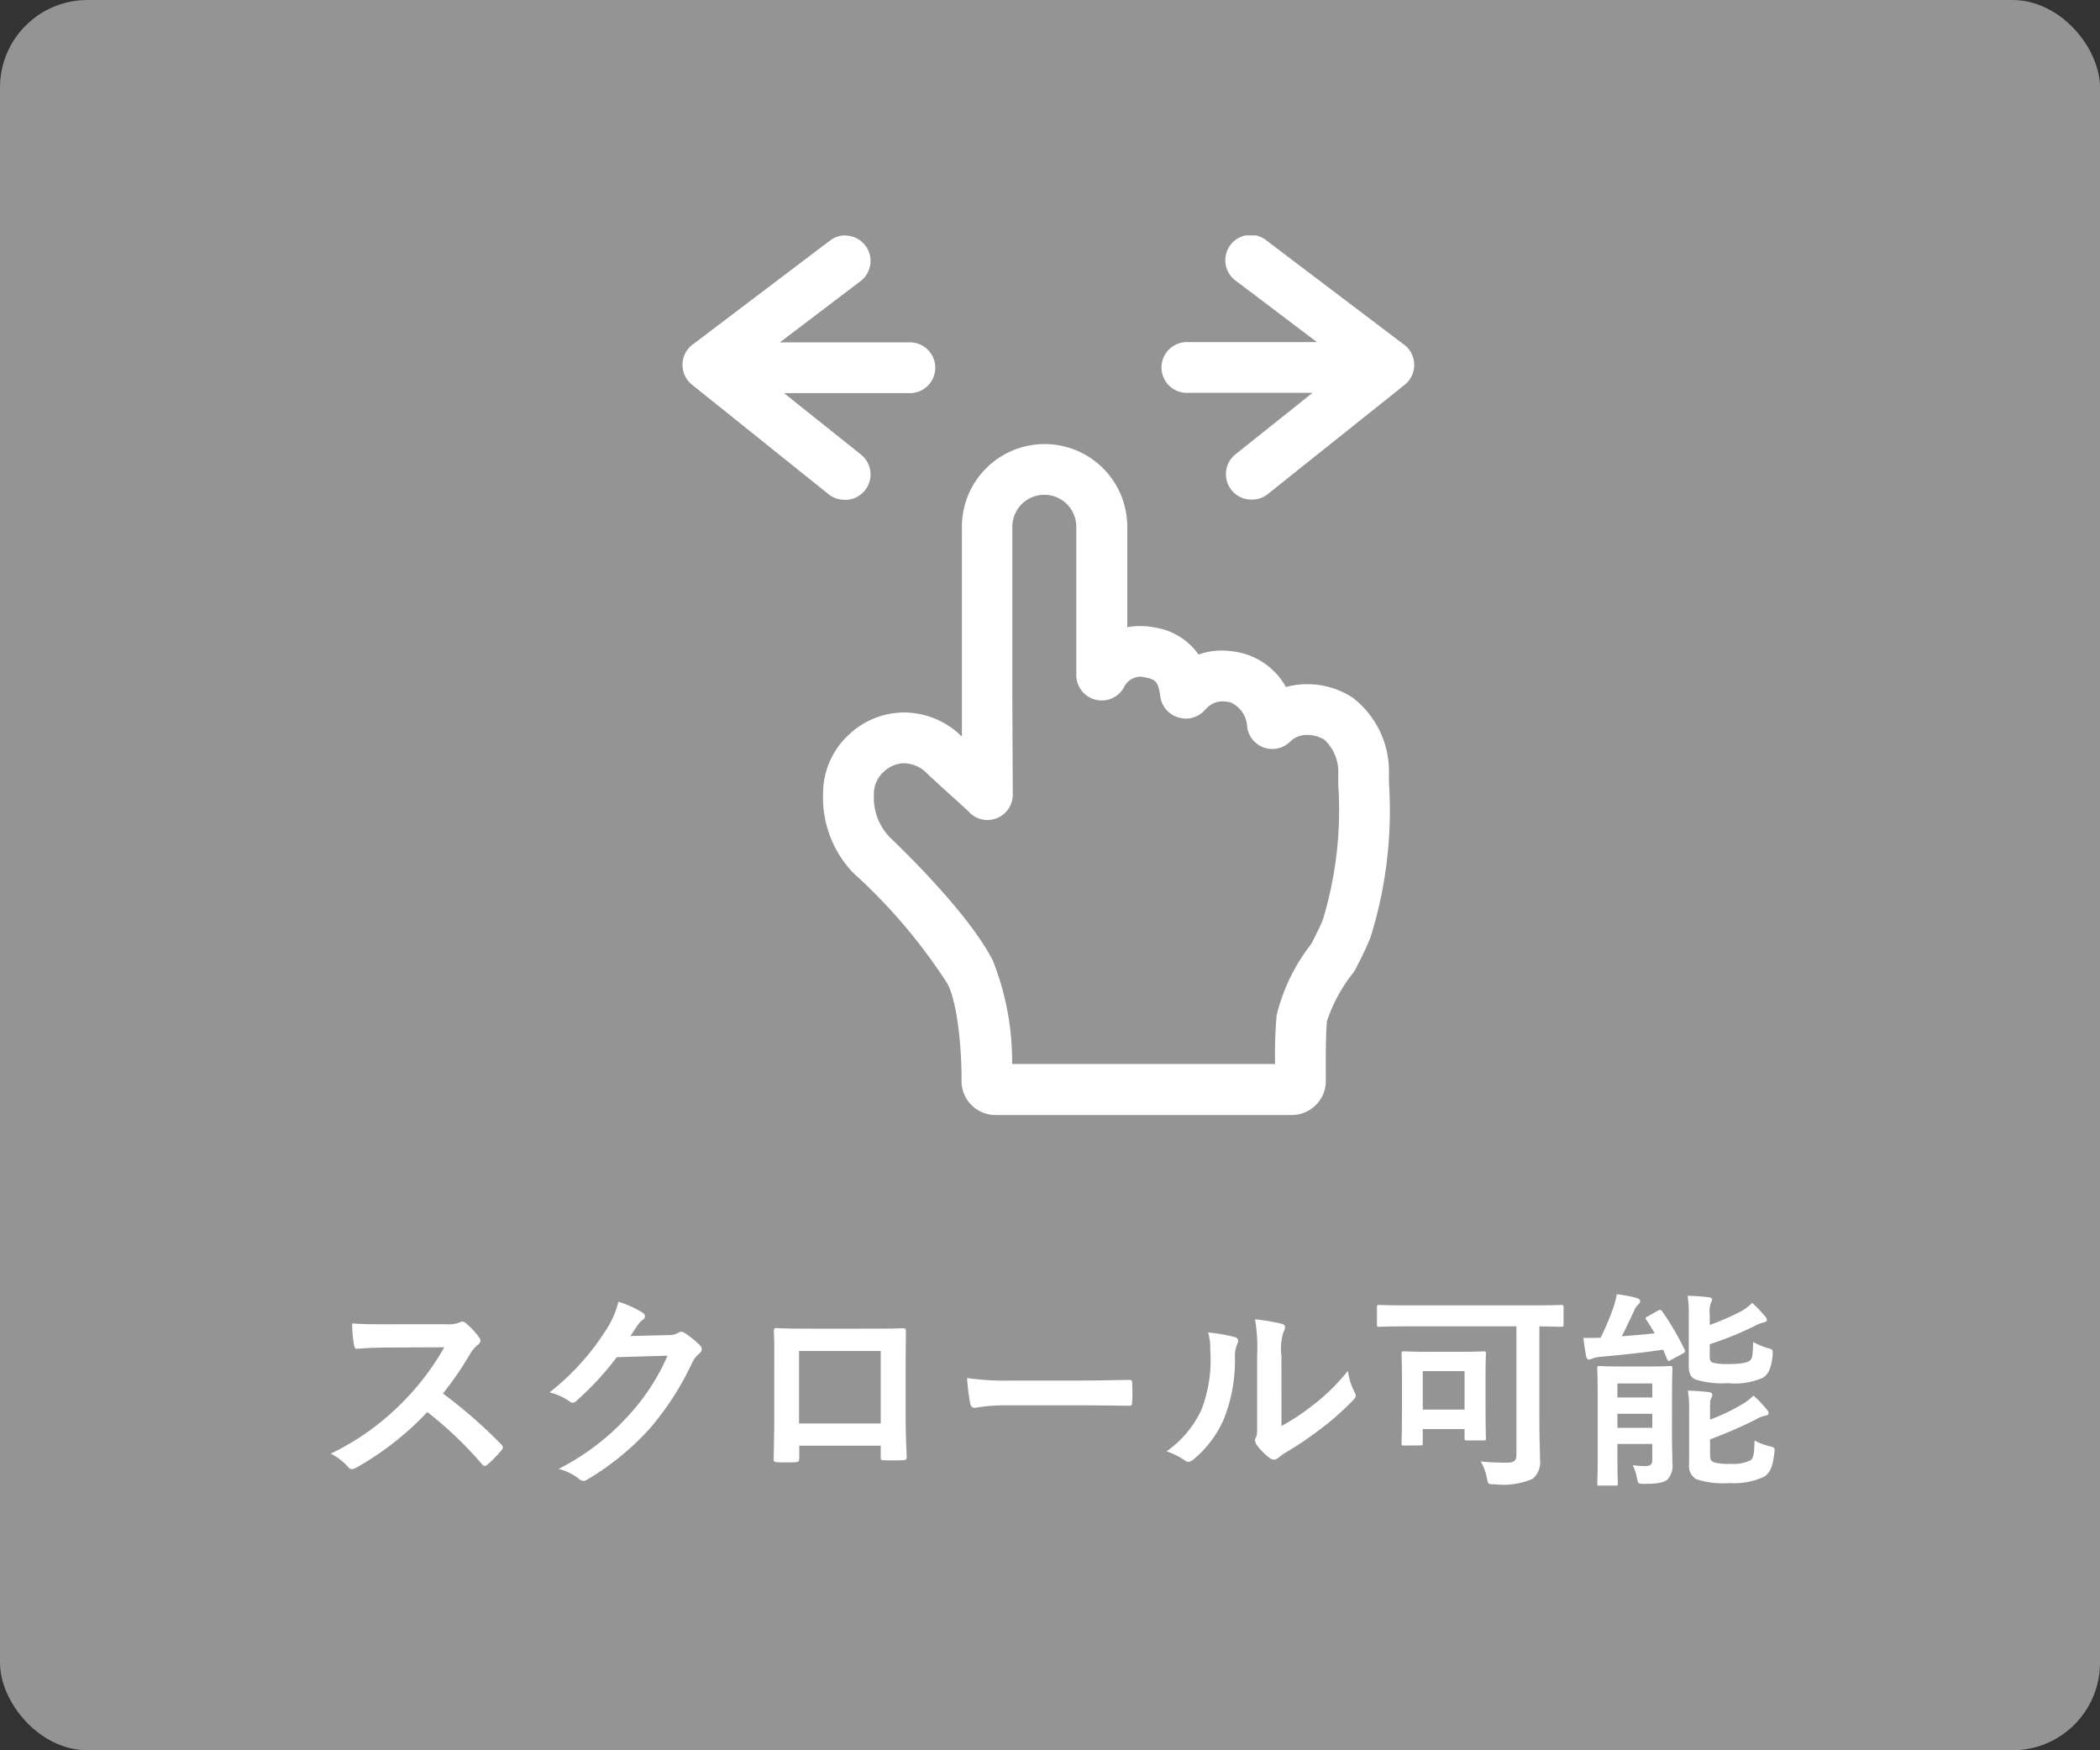 <svg id="icon-touch" xmlns="http://www.w3.org/2000/svg" xmlns:xlink="http://www.w3.org/1999/xlink" width="120" height="100" viewBox="0 0 120 100">
  <rect x="0" y="0" width="120" height="100" fill="#333333" stroke="none"/>
  <defs>
    <clipPath id="clip-path">
      <rect id="Rectangle_2759" data-name="Rectangle 2759" width="41.816" height="50.252" fill="#fff"/>
    </clipPath>
  </defs>
  <rect id="bg" width="120" height="100" rx="5" fill="#f5f5f5" opacity="0.498"/>
  <g id="Group_212" data-name="Group 212" transform="translate(39 13.448)" clip-path="url(#clip-path)">
    <path id="Path_1658" data-name="Path 1658" d="M54.567,52.388v-.575a5.31,5.31,0,0,0-2.092-4.348,4.719,4.719,0,0,0-2.576-.755,4.53,4.53,0,0,0-1.218.161A4.031,4.031,0,0,0,46.2,44.94a4.972,4.972,0,0,0-1.181-.152,3.963,3.963,0,0,0-1.334.225A3.742,3.742,0,0,0,41.2,43.473a4.3,4.3,0,0,0-.852-.085,3.877,3.877,0,0,0-.734.067V37.715a4.725,4.725,0,1,0-9.45,0v11.99a4.711,4.711,0,0,0-3.276-1.379A4.594,4.594,0,0,0,23.7,49.6a4.543,4.543,0,0,0-1.468,3.3,6.228,6.228,0,0,0,1.7,4.567l.076.073a31.417,31.417,0,0,1,5.334,6.287c.621,1.212.819,4.031.8,5.554a1.943,1.943,0,0,0,1.942,1.943h16.94a1.949,1.949,0,0,0,1.937-1.961c-.009-.709-.015-2.7.064-3.407A9.032,9.032,0,0,1,52.5,63.229a1.645,1.645,0,0,0,.17-.262l.137-.277a16.188,16.188,0,0,0,.707-1.522,24.229,24.229,0,0,0,1.056-8.781M48.051,68.408H33.035c0-.016,0-.035,0-.052a15.687,15.687,0,0,0-1.106-5.864c-1.266-2.475-4.552-5.76-5.906-7.057L25.99,55.4a3.255,3.255,0,0,1-.855-2.366,1.705,1.705,0,0,1,.478-1.242l.1-.088a1.7,1.7,0,0,1,1.16-.478,1.9,1.9,0,0,1,1.346.63c.146.137.472.441,1.059.971.435.393,1.084.977,1.248,1.139a1.448,1.448,0,0,0,2.545-.956l-.025-5.441V37.715a1.827,1.827,0,0,1,3.654,0v8.473a1.453,1.453,0,0,0,2.71.728,1.055,1.055,0,0,1,.929-.634,1.554,1.554,0,0,1,.283.034c.609.122.764.237.88,1.1a1.446,1.446,0,0,0,1,1.182,1.43,1.43,0,0,0,.459.076A1.455,1.455,0,0,0,44,48.237l.119-.122a1.26,1.26,0,0,1,.935-.426,2.044,2.044,0,0,1,.463.064,1.594,1.594,0,0,1,.947,1.4,1.452,1.452,0,0,0,2.466.832,1.317,1.317,0,0,1,.959-.375,1.928,1.928,0,0,1,.983.268,2.5,2.5,0,0,1,.8,1.912v.679a21.6,21.6,0,0,1-.88,7.691c-.116.3-.35.77-.575,1.218l-.076.152a10.791,10.791,0,0,0-1.991,4.083,25.782,25.782,0,0,0-.091,2.744v.052" transform="translate(-14.198 -21.067)" fill="#fff"/>
    <path id="Path_1659" data-name="Path 1659" d="M9.284,15.111a1.452,1.452,0,0,0,.914-2.588L5.8,9.012h7.268a1.452,1.452,0,0,0,0-2.9H5.563L10.17,2.618A1.452,1.452,0,0,0,9.293.009L9.3,0a1.448,1.448,0,0,0-.877.3L.576,6.241a1.469,1.469,0,0,0-.258.252A1.452,1.452,0,0,0,.546,8.534L8.37,14.806a1.438,1.438,0,0,0,.914.3" transform="translate(0)" fill="#fff"/>
    <path id="Path_1660" data-name="Path 1660" d="M89.508,6.267,81.668.33a1.448,1.448,0,1,0-1.754,2.3l4.607,3.483H77.016a1.452,1.452,0,0,0,0,2.9h7.252l-4.4,3.51a1.452,1.452,0,0,0,.913,2.588,1.436,1.436,0,0,0,.914-.3l7.84-6.257a1.453,1.453,0,0,0-.03-2.293" transform="translate(-48.268 -0.016)" fill="#fff"/>
  </g>
  <path id="txt" d="M4.152-8.34c-.78,0-1.38,0-2.028-.048A6.991,6.991,0,0,0,2.232-7.14c.024.132.06.216.156.2.648-.048,1.272-.072,1.9-.072l3.1-.012A14.719,14.719,0,0,1,5.124-4.008,14.576,14.576,0,0,1,.9-.948a3.288,3.288,0,0,1,1.008.78.268.268,0,0,0,.2.108.76.76,0,0,0,.276-.1A17.264,17.264,0,0,0,6.42-3.324,21.843,21.843,0,0,1,9.54-.348a.246.246,0,0,0,.168.1.207.207,0,0,0,.144-.072,6.43,6.43,0,0,0,.8-.816.3.3,0,0,0,.084-.18.273.273,0,0,0-.1-.168,28.215,28.215,0,0,0-3.324-2.9A18.936,18.936,0,0,0,8.856-6.636,2.2,2.2,0,0,1,9.3-7.164a.331.331,0,0,0,.156-.24A.32.32,0,0,0,9.4-7.56a4.375,4.375,0,0,0-.78-.84.4.4,0,0,0-.2-.1.2.2,0,0,0-.132.048,1.762,1.762,0,0,1-.828.108Zm13.872.672c.144-.216.264-.4.4-.6a1.3,1.3,0,0,1,.3-.324.239.239,0,0,0,.132-.2.25.25,0,0,0-.12-.2,5.9,5.9,0,0,0-1.4-.636,5.125,5.125,0,0,1-.708,1.62,14.234,14.234,0,0,1-3.228,3.564,3.255,3.255,0,0,1,1.152.516.288.288,0,0,0,.18.072A.373.373,0,0,0,14.976-4a16.713,16.713,0,0,0,2.268-2.46l2.9-.084a12.225,12.225,0,0,1-2.22,3.408,13.824,13.824,0,0,1-4,3.06,3.158,3.158,0,0,1,1.14.552.423.423,0,0,0,.276.132.324.324,0,0,0,.192-.06,15.242,15.242,0,0,0,3.648-2.988,16.54,16.54,0,0,0,2.376-3.708,1.445,1.445,0,0,1,.4-.516.346.346,0,0,0,.144-.252.389.389,0,0,0-.156-.276,5.536,5.536,0,0,0-.816-.648.348.348,0,0,0-.192-.072.241.241,0,0,0-.156.048,1.114,1.114,0,0,1-.6.144ZM32.328-1.4v.636c0,.168.012.192.156.192.36.012.744.012,1.1,0,.168,0,.228-.036.228-.2-.024-.648-.06-1.236-.06-2.28V-5.928c0-.708.012-1.356.012-1.944.012-.18-.024-.24-.156-.24-.564.024-1.476.024-2.256.024H28.5c-.8,0-1.512,0-2.148-.036-.084,0-.132.048-.132.168.036.7.024,1.344.024,1.992v2.94c0,.912-.024,1.764-.036,2.388-.012.144.048.168.252.18.3.012.648.012.948,0,.216-.012.264-.036.264-.24V-1.4Zm0-1.272H27.66v-4.14h4.668ZM43.8-3.708c.888,0,1.776.012,2.676.024.168.012.216-.036.216-.18a8.846,8.846,0,0,0,0-1.128c0-.144-.036-.18-.216-.168-.924.012-1.848.036-2.76.036H39.852a15.417,15.417,0,0,1-2.592-.144,13.025,13.025,0,0,0,.18,1.452c.036.18.132.252.276.252a9.6,9.6,0,0,1,1.764-.144ZM55.224-6.54a3.32,3.32,0,0,1,.108-1.332.768.768,0,0,0,.1-.3c0-.1-.06-.168-.216-.2a11.451,11.451,0,0,0-1.5-.252,9.582,9.582,0,0,1,.12,2.088v3.756c0,.612.012.756-.072.912a.368.368,0,0,0-.048.18.479.479,0,0,0,.108.252,3.465,3.465,0,0,0,.72.732.512.512,0,0,0,.252.1.381.381,0,0,0,.24-.1A3.984,3.984,0,0,1,55.38-.96,19.928,19.928,0,0,0,57.516-2.4a15.168,15.168,0,0,0,1.776-1.572c.132-.132.18-.216.18-.3a.6.6,0,0,0-.072-.2,3.459,3.459,0,0,1-.372-1.212,11.516,11.516,0,0,1-2.1,2.04,12.2,12.2,0,0,1-1.7,1.116ZM51.036-7.872a3.228,3.228,0,0,1,.12,1.008,7.818,7.818,0,0,1-.5,3.4A5.957,5.957,0,0,1,48.66-1.08a4.252,4.252,0,0,1,1.02.5.408.408,0,0,0,.228.1.544.544,0,0,0,.312-.156,6.182,6.182,0,0,0,1.7-2.256,8.981,8.981,0,0,0,.648-3.528,1.731,1.731,0,0,1,.144-.816c.072-.168.048-.312-.156-.372A9.7,9.7,0,0,0,51.036-7.872ZM68.652-8.22V-.876c0,.36-.156.444-.588.444S67.056-.456,66.612-.5A2.859,2.859,0,0,1,66.96.42c.072.384.072.384.456.384a4.213,4.213,0,0,0,2.16-.312A1.228,1.228,0,0,0,70-.624c0-.492-.036-1.068-.036-2.34V-8.22c.84.012,1.176.024,1.248.024.12,0,.132-.012.132-.132v-.984c0-.12-.012-.132-.132-.132-.072,0-.444.024-1.5.024H62.316c-1.056,0-1.428-.024-1.5-.024-.12,0-.132.012-.132.132v.984c0,.12.012.132.132.132.072,0,.444-.024,1.5-.024Zm-5.484,6.8c.12,0,.132-.012.132-.132v-.8h2.388v.516c0,.12.012.132.144.132h.948c.12,0,.132-.012.132-.132,0-.072-.024-.408-.024-2.16V-5.34c0-.888.024-1.248.024-1.32,0-.12-.012-.132-.132-.132-.084,0-.4.024-1.344.024H63.564c-.936,0-1.26-.024-1.344-.024-.12,0-.132.012-.132.132,0,.084.024.444.024,1.6V-3.8c0,1.836-.024,2.172-.024,2.256,0,.12.012.132.132.132ZM63.3-5.664h2.388v2.2H63.3ZM77.544-4.212c0-1.008.024-1.536.024-1.608,0-.12-.012-.132-.132-.132-.072,0-.372.024-1.26.024h-1.5c-.888,0-1.188-.024-1.272-.024-.12,0-.132.012-.132.132,0,.084.024.528.024,1.5v3.6c0,.972-.024,1.392-.024,1.476,0,.108.012.12.132.12h.912c.12,0,.132-.012.132-.12,0-.072-.024-.528-.024-1.476V-1.5h1.992v.9c0,.264-.108.36-.4.36a4.733,4.733,0,0,1-.72-.048,2.443,2.443,0,0,1,.24.708c.072.36.072.36.444.36.9-.012,1.128-.1,1.32-.264a1.186,1.186,0,0,0,.264-.948c0-.372-.024-1.02-.024-1.632Zm-1.128-.744v.8H74.424v-.8ZM74.424-2.424v-.8h1.992v.8Zm5.292.66A25.2,25.2,0,0,0,82.332-2.9a1.825,1.825,0,0,1,.54-.216c.108-.012.192-.072.192-.144s-.036-.12-.12-.228a6.373,6.373,0,0,0-.744-.78,2.964,2.964,0,0,1-.648.5,11.334,11.334,0,0,1-1.836.876v-.576c0-.468.012-.54.06-.636a.463.463,0,0,0,.072-.216c0-.084-.072-.12-.2-.144-.4-.048-.816-.072-1.2-.084a6.318,6.318,0,0,1,.072,1.164V-.36a.867.867,0,0,0,.42.876,4.936,4.936,0,0,0,1.9.216A3.965,3.965,0,0,0,82.824.36c.336-.24.48-.588.564-1.332.036-.312.036-.324-.264-.4A3.5,3.5,0,0,1,82.26-1.7c-.024.648-.024.924-.2,1.116a2.194,2.194,0,0,1-1.164.216,3.106,3.106,0,0,1-.96-.084c-.18-.084-.216-.18-.216-.408ZM79.7-8.892a1.589,1.589,0,0,1,.06-.66.418.418,0,0,0,.072-.2c0-.072-.072-.12-.2-.132-.4-.048-.816-.072-1.2-.084A6.459,6.459,0,0,1,78.5-8.8v2.844c0,.444.132.672.408.78a5.191,5.191,0,0,0,1.836.2,3.938,3.938,0,0,0,2-.312c.336-.228.468-.564.552-1.284.012-.324.012-.324-.276-.408a3.746,3.746,0,0,1-.84-.348c-.024.66-.024.9-.168,1.044s-.564.216-1.2.216a3.431,3.431,0,0,1-.912-.072c-.168-.06-.2-.144-.2-.36V-7.2a18.694,18.694,0,0,0,2.544-1.032,2.281,2.281,0,0,1,.552-.216c.1-.024.168-.072.168-.144a.284.284,0,0,0-.108-.2,6.124,6.124,0,0,0-.732-.768,2.7,2.7,0,0,1-.66.492A14.389,14.389,0,0,1,79.7-8.3Zm-3.54.1c-.132.06-.156.1-.084.2.168.252.324.5.48.768-.6.072-1.236.12-1.884.168.24-.456.5-1.02.7-1.44a.957.957,0,0,1,.216-.348.3.3,0,0,0,.132-.216c0-.084-.06-.132-.192-.18a7.45,7.45,0,0,0-1.14-.216,4.736,4.736,0,0,1-.216.816,14.819,14.819,0,0,1-.708,1.668c-.312.012-.672.012-.984.012.036.348.1.72.156,1.044.036.144.084.192.156.192a.445.445,0,0,0,.18-.048,1.5,1.5,0,0,1,.48-.108c1.212-.108,2.46-.24,3.588-.408l.216.528c.06.132.1.144.228.06l.684-.372c.132-.072.144-.12.084-.24a15.263,15.263,0,0,0-1.26-2.148c-.072-.1-.12-.132-.252-.06Z" transform="translate(18 84)" fill="#fff"/>
</svg>
